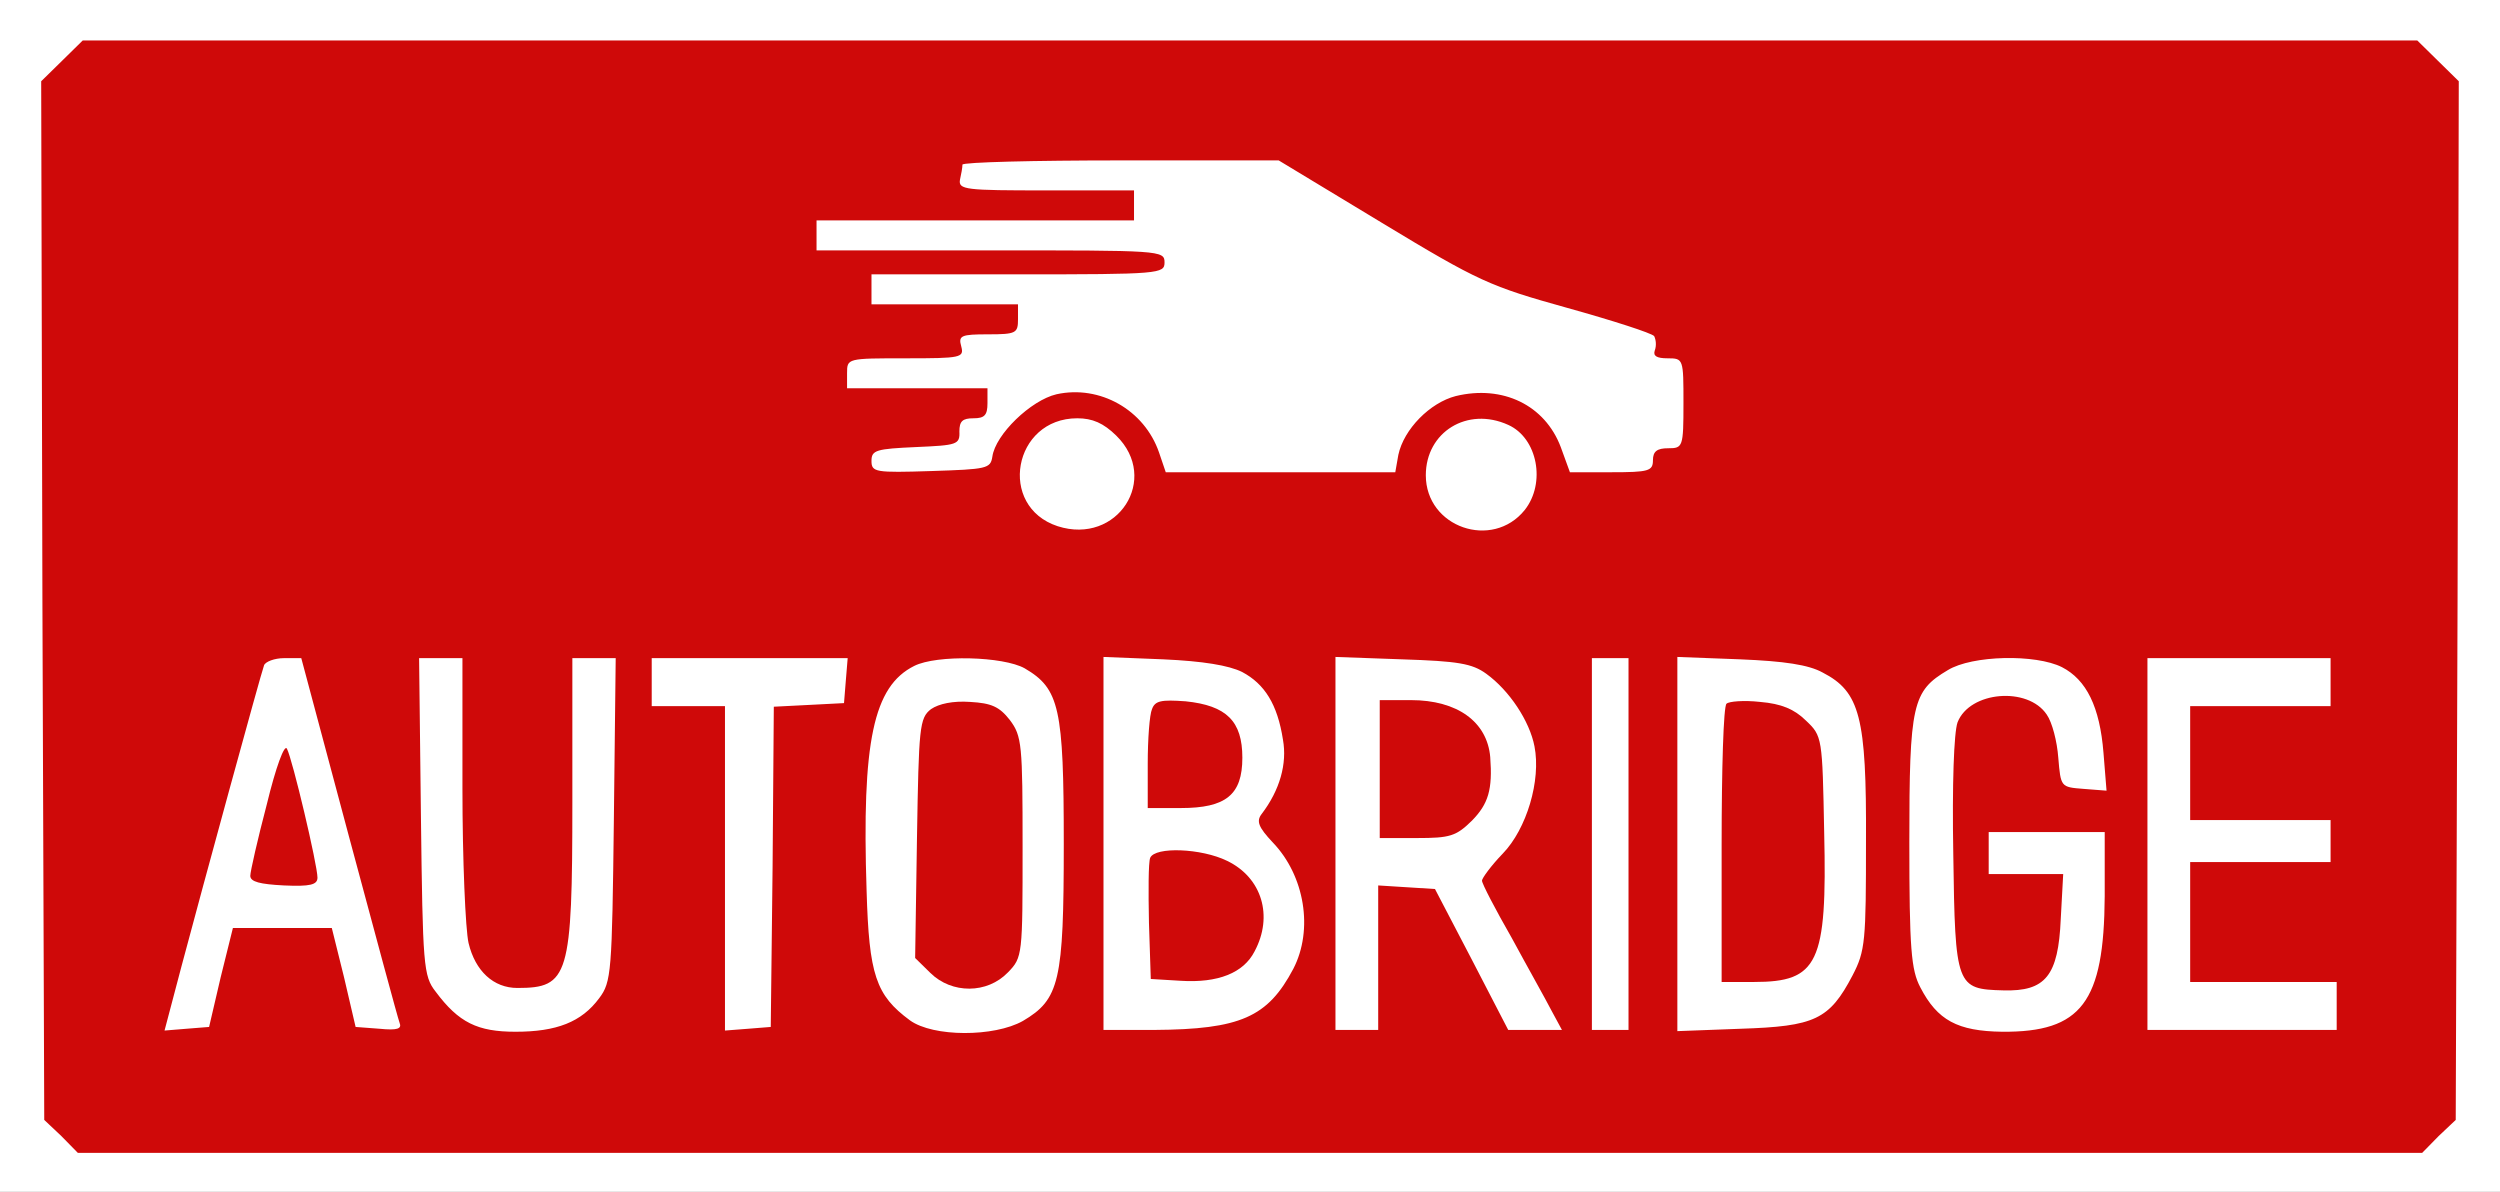 <svg xmlns="http://www.w3.org/2000/svg" width="86" height="41" viewBox="0 0 86 41" fill="none">
  <rect x="0" y="0" width="86" height="41" fill="#333333" stroke="none"/>
  <g clip-path="url(#clip0_15_290)">
    <path d="M86 0H0V41H86V0Z" fill="white"/>
    <path d="M2.132 2.094L1.417 2.795L1.459 20.66L1.522 38.525L2.111 39.081L2.678 39.659H43H83.322L83.889 39.081L84.477 38.525L84.54 20.66L84.582 2.795L83.868 2.094L83.154 1.392H43H2.846L2.132 2.094ZM47.536 7.664C50.875 9.685 51.253 9.85 53.92 10.593C55.475 11.026 56.819 11.459 56.903 11.562C56.966 11.686 56.987 11.893 56.924 12.058C56.861 12.243 56.987 12.326 57.365 12.326C57.911 12.326 57.911 12.346 57.911 13.873C57.911 15.379 57.89 15.42 57.386 15.42C57.008 15.42 56.861 15.523 56.861 15.833C56.861 16.204 56.714 16.245 55.433 16.245H54.005L53.69 15.379C53.144 13.935 51.694 13.233 50.077 13.625C49.195 13.852 48.292 14.76 48.103 15.647L47.998 16.245H44.05H40.102L39.871 15.565C39.367 14.1 37.834 13.233 36.343 13.563C35.46 13.77 34.242 14.946 34.137 15.709C34.074 16.122 33.948 16.142 32.037 16.204C30.105 16.266 29.979 16.245 29.979 15.853C29.979 15.482 30.147 15.441 31.512 15.379C32.919 15.317 33.024 15.296 33.003 14.842C33.003 14.492 33.108 14.389 33.486 14.389C33.864 14.389 33.969 14.286 33.969 13.873V13.357H31.554H29.139V12.841C29.139 12.326 29.139 12.326 31.155 12.326C33.066 12.326 33.171 12.305 33.066 11.913C32.961 11.542 33.066 11.501 33.99 11.501C34.956 11.501 35.019 11.459 35.019 10.985V10.469H32.499H29.979V9.953V9.438H35.019C39.913 9.438 40.06 9.417 40.06 9.025C40.06 8.613 39.913 8.613 34.074 8.613H28.089V8.097V7.581H33.549H39.01V7.065V6.55H35.986C33.213 6.55 32.961 6.529 33.024 6.178C33.066 5.993 33.108 5.766 33.108 5.663C33.129 5.58 35.566 5.518 38.569 5.518H43.987L47.536 7.664ZM38.401 14.987C39.913 16.472 38.443 18.762 36.385 18.102C34.305 17.421 34.852 14.389 37.057 14.389C37.582 14.389 37.96 14.554 38.401 14.987ZM51.883 14.616C52.892 15.069 53.185 16.617 52.45 17.545C51.337 18.927 49.048 18.143 49.048 16.348C49.048 14.863 50.476 13.976 51.883 14.616ZM12.002 28.767C12.905 32.129 13.682 35.017 13.745 35.183C13.829 35.389 13.682 35.451 13.052 35.389L12.233 35.327L11.834 33.615L11.414 31.923H9.713H8.012L7.592 33.615L7.193 35.327L6.416 35.389L5.66 35.451L6.248 33.223C6.983 30.459 8.957 23.238 9.083 22.888C9.125 22.764 9.44 22.64 9.776 22.64H10.364L12.002 28.767ZM15.908 27.117C15.908 29.592 16.013 31.985 16.118 32.439C16.349 33.408 16.979 33.986 17.798 33.986C19.562 33.986 19.689 33.594 19.689 27.591V22.64H20.424H21.18L21.117 28.189C21.054 33.45 21.033 33.78 20.613 34.337C20.004 35.162 19.142 35.492 17.735 35.492C16.433 35.492 15.782 35.183 14.984 34.11C14.564 33.574 14.543 33.223 14.48 28.086L14.417 22.64H15.152H15.908V27.117ZM29.097 23.403L29.034 24.187L27.837 24.249L26.619 24.311L26.577 29.819L26.514 35.327L25.737 35.389L24.939 35.451V29.881V24.291H23.679H22.419V23.465V22.64H25.8H29.16L29.097 23.403ZM35.25 22.991C36.447 23.692 36.594 24.352 36.594 29.035C36.594 33.759 36.447 34.378 35.187 35.121C34.2 35.678 32.1 35.678 31.302 35.1C30.126 34.234 29.895 33.532 29.811 30.644C29.643 25.508 30.042 23.61 31.449 22.908C32.226 22.516 34.515 22.578 35.25 22.991ZM42.727 23.115C43.504 23.527 43.945 24.229 44.134 25.446C44.281 26.271 44.029 27.178 43.399 28.004C43.21 28.251 43.294 28.458 43.777 28.973C44.89 30.128 45.184 31.985 44.491 33.326C43.609 34.997 42.664 35.409 39.703 35.43H37.96V29.015V22.599L40.018 22.681C41.383 22.743 42.265 22.888 42.727 23.115ZM51.127 23.177C51.925 23.754 52.618 24.806 52.786 25.673C53.017 26.849 52.514 28.519 51.694 29.365C51.295 29.778 50.98 30.211 50.98 30.294C50.98 30.397 51.442 31.284 52.009 32.274C52.556 33.285 53.185 34.399 53.374 34.77L53.731 35.43H52.807H51.883L50.623 32.996L49.363 30.582L48.376 30.52L47.41 30.459V32.934V35.43H46.675H45.94V29.015V22.599L48.229 22.681C50.161 22.743 50.644 22.826 51.127 23.177ZM56.021 29.035V35.43H55.391H54.761V29.035V22.64H55.391H56.021V29.035ZM62.699 23.135C63.98 23.796 64.211 24.662 64.19 28.932C64.19 32.377 64.169 32.707 63.728 33.553C62.93 35.079 62.426 35.306 59.885 35.389L57.701 35.471V29.035V22.599L59.864 22.681C61.376 22.743 62.216 22.867 62.699 23.135ZM70.931 22.95C71.772 23.383 72.234 24.311 72.36 25.9L72.465 27.199L71.667 27.137C70.89 27.076 70.89 27.076 70.805 26.064C70.764 25.508 70.596 24.848 70.406 24.579C69.755 23.61 67.76 23.775 67.34 24.848C67.214 25.198 67.151 26.972 67.193 29.386C67.256 33.945 67.298 34.027 68.915 34.069C70.364 34.11 70.805 33.574 70.89 31.614L70.974 30.067H69.692H68.411V29.345V28.623H70.406H72.402V30.83C72.38 34.481 71.604 35.513 68.874 35.492C67.34 35.471 66.647 35.1 66.059 33.965C65.744 33.367 65.681 32.645 65.681 28.973C65.681 24.208 65.786 23.775 67.004 23.053C67.844 22.537 70.028 22.496 70.931 22.95ZM80.172 23.465V24.291H77.757H75.342V26.25V28.21H77.757H80.172V28.932V29.654H77.757H75.342V31.717V33.78H77.862H80.382V34.605V35.43H77.127H73.872V29.035V22.64H77.022H80.172V23.465Z" fill="white" fill-opacity="0.2"/>
    <path d="M2.132 2.094L1.417 2.795L1.459 20.66L1.522 38.525L2.111 39.081L2.678 39.659H43H83.322L83.889 39.081L84.477 38.525L84.54 20.66L84.582 2.795L83.868 2.094L83.154 1.392H43H2.846L2.132 2.094ZM47.536 7.664C50.875 9.685 51.253 9.85 53.92 10.593C55.475 11.026 56.819 11.459 56.903 11.562C56.966 11.686 56.987 11.893 56.924 12.058C56.861 12.243 56.987 12.326 57.365 12.326C57.911 12.326 57.911 12.346 57.911 13.873C57.911 15.379 57.89 15.42 57.386 15.42C57.008 15.42 56.861 15.523 56.861 15.833C56.861 16.204 56.714 16.245 55.433 16.245H54.005L53.69 15.379C53.144 13.935 51.694 13.233 50.077 13.625C49.195 13.852 48.292 14.76 48.103 15.647L47.998 16.245H44.05H40.102L39.871 15.565C39.367 14.1 37.834 13.233 36.343 13.563C35.46 13.77 34.242 14.946 34.137 15.709C34.074 16.122 33.948 16.142 32.037 16.204C30.105 16.266 29.979 16.245 29.979 15.853C29.979 15.482 30.147 15.441 31.512 15.379C32.919 15.317 33.024 15.296 33.003 14.842C33.003 14.492 33.108 14.389 33.486 14.389C33.864 14.389 33.969 14.286 33.969 13.873V13.357H31.554H29.139V12.841C29.139 12.326 29.139 12.326 31.155 12.326C33.066 12.326 33.171 12.305 33.066 11.913C32.961 11.542 33.066 11.501 33.99 11.501C34.956 11.501 35.019 11.459 35.019 10.985V10.469H32.499H29.979V9.953V9.438H35.019C39.913 9.438 40.06 9.417 40.06 9.025C40.06 8.613 39.913 8.613 34.074 8.613H28.089V8.097V7.581H33.549H39.01V7.065V6.55H35.986C33.213 6.55 32.961 6.529 33.024 6.178C33.066 5.993 33.108 5.766 33.108 5.663C33.129 5.58 35.566 5.518 38.569 5.518H43.987L47.536 7.664ZM38.401 14.987C39.913 16.472 38.443 18.762 36.385 18.102C34.305 17.421 34.852 14.389 37.057 14.389C37.582 14.389 37.96 14.554 38.401 14.987ZM51.883 14.616C52.892 15.069 53.185 16.617 52.45 17.545C51.337 18.927 49.048 18.143 49.048 16.348C49.048 14.863 50.476 13.976 51.883 14.616ZM12.002 28.767C12.905 32.129 13.682 35.017 13.745 35.183C13.829 35.389 13.682 35.451 13.052 35.389L12.233 35.327L11.834 33.615L11.414 31.923H9.713H8.012L7.592 33.615L7.193 35.327L6.416 35.389L5.66 35.451L6.248 33.223C6.983 30.459 8.957 23.238 9.083 22.888C9.125 22.764 9.44 22.64 9.776 22.64H10.364L12.002 28.767ZM15.908 27.117C15.908 29.592 16.013 31.985 16.118 32.439C16.349 33.408 16.979 33.986 17.798 33.986C19.562 33.986 19.689 33.594 19.689 27.591V22.64H20.424H21.18L21.117 28.189C21.054 33.45 21.033 33.78 20.613 34.337C20.004 35.162 19.142 35.492 17.735 35.492C16.433 35.492 15.782 35.183 14.984 34.11C14.564 33.574 14.543 33.223 14.48 28.086L14.417 22.64H15.152H15.908V27.117ZM29.097 23.403L29.034 24.187L27.837 24.249L26.619 24.311L26.577 29.819L26.514 35.327L25.737 35.389L24.939 35.451V29.881V24.291H23.679H22.419V23.465V22.64H25.8H29.16L29.097 23.403ZM35.25 22.991C36.447 23.692 36.594 24.352 36.594 29.035C36.594 33.759 36.447 34.378 35.187 35.121C34.2 35.678 32.1 35.678 31.302 35.1C30.126 34.234 29.895 33.532 29.811 30.644C29.643 25.508 30.042 23.61 31.449 22.908C32.226 22.516 34.515 22.578 35.25 22.991ZM42.727 23.115C43.504 23.527 43.945 24.229 44.134 25.446C44.281 26.271 44.029 27.178 43.399 28.004C43.21 28.251 43.294 28.458 43.777 28.973C44.89 30.128 45.184 31.985 44.491 33.326C43.609 34.997 42.664 35.409 39.703 35.43H37.96V29.015V22.599L40.018 22.681C41.383 22.743 42.265 22.888 42.727 23.115ZM51.127 23.177C51.925 23.754 52.618 24.806 52.786 25.673C53.017 26.849 52.514 28.519 51.694 29.365C51.295 29.778 50.98 30.211 50.98 30.294C50.98 30.397 51.442 31.284 52.009 32.274C52.556 33.285 53.185 34.399 53.374 34.77L53.731 35.43H52.807H51.883L50.623 32.996L49.363 30.582L48.376 30.52L47.41 30.459V32.934V35.43H46.675H45.94V29.015V22.599L48.229 22.681C50.161 22.743 50.644 22.826 51.127 23.177ZM56.021 29.035V35.43H55.391H54.761V29.035V22.64H55.391H56.021V29.035ZM62.699 23.135C63.98 23.796 64.211 24.662 64.19 28.932C64.19 32.377 64.169 32.707 63.728 33.553C62.93 35.079 62.426 35.306 59.885 35.389L57.701 35.471V29.035V22.599L59.864 22.681C61.376 22.743 62.216 22.867 62.699 23.135ZM70.931 22.95C71.772 23.383 72.234 24.311 72.36 25.9L72.465 27.199L71.667 27.137C70.89 27.076 70.89 27.076 70.805 26.064C70.764 25.508 70.596 24.848 70.406 24.579C69.755 23.61 67.76 23.775 67.34 24.848C67.214 25.198 67.151 26.972 67.193 29.386C67.256 33.945 67.298 34.027 68.915 34.069C70.364 34.11 70.805 33.574 70.89 31.614L70.974 30.067H69.692H68.411V29.345V28.623H70.406H72.402V30.83C72.38 34.481 71.604 35.513 68.874 35.492C67.34 35.471 66.647 35.1 66.059 33.965C65.744 33.367 65.681 32.645 65.681 28.973C65.681 24.208 65.786 23.775 67.004 23.053C67.844 22.537 70.028 22.496 70.931 22.95ZM80.172 23.465V24.291H77.757H75.342V26.25V28.21H77.757H80.172V28.932V29.654H77.757H75.342V31.717V33.78H77.862H80.382V34.605V35.43H77.127H73.872V29.035V22.64H77.022H80.172V23.465Z" fill="#CF0909"/>
    <path d="M9.177 27.674C8.862 28.87 8.61 29.984 8.61 30.128C8.61 30.335 8.946 30.417 9.765 30.459C10.668 30.5 10.921 30.438 10.921 30.19C10.921 29.757 10.059 26.106 9.87 25.755C9.786 25.59 9.492 26.374 9.177 27.674Z" fill="white" fill-opacity="0.2"/>
    <path d="M9.177 27.674C8.862 28.87 8.61 29.984 8.61 30.128C8.61 30.335 8.946 30.417 9.765 30.459C10.668 30.5 10.921 30.438 10.921 30.19C10.921 29.757 10.059 26.106 9.87 25.755C9.786 25.59 9.492 26.374 9.177 27.674Z" fill="#CF0909"/>
    <path d="M32.027 24.394C31.628 24.703 31.607 25.012 31.544 28.829L31.481 32.955L32.006 33.47C32.741 34.193 33.959 34.193 34.673 33.45C35.177 32.934 35.177 32.852 35.177 29.138C35.177 25.611 35.156 25.322 34.736 24.765C34.379 24.311 34.106 24.187 33.371 24.146C32.783 24.105 32.3 24.208 32.027 24.394Z" fill="white" fill-opacity="0.2"/>
    <path d="M32.027 24.394C31.628 24.703 31.607 25.012 31.544 28.829L31.481 32.955L32.006 33.47C32.741 34.193 33.959 34.193 34.673 33.45C35.177 32.934 35.177 32.852 35.177 29.138C35.177 25.611 35.156 25.322 34.736 24.765C34.379 24.311 34.106 24.187 33.371 24.146C32.783 24.105 32.3 24.208 32.027 24.394Z" fill="#CF0909"/>
    <path d="M39.629 24.394C39.545 24.579 39.482 25.425 39.482 26.271V27.797H40.617C42.17 27.797 42.737 27.344 42.737 26.065C42.737 24.806 42.192 24.27 40.784 24.125C39.944 24.064 39.734 24.105 39.629 24.394Z" fill="white" fill-opacity="0.2"/>
    <path d="M39.629 24.394C39.545 24.579 39.482 25.425 39.482 26.271V27.797H40.617C42.17 27.797 42.737 27.344 42.737 26.065C42.737 24.806 42.192 24.27 40.784 24.125C39.944 24.064 39.734 24.105 39.629 24.394Z" fill="#CF0909"/>
    <path d="M39.566 29.51C39.503 29.675 39.503 30.665 39.524 31.738L39.587 33.677L40.616 33.739C41.897 33.821 42.779 33.47 43.157 32.728C43.809 31.511 43.41 30.19 42.212 29.613C41.33 29.18 39.734 29.118 39.566 29.51Z" fill="white" fill-opacity="0.2"/>
    <path d="M39.566 29.51C39.503 29.675 39.503 30.665 39.524 31.738L39.587 33.677L40.616 33.739C41.897 33.821 42.779 33.47 43.157 32.728C43.809 31.511 43.41 30.19 42.212 29.613C41.33 29.18 39.734 29.118 39.566 29.51Z" fill="#CF0909"/>
    <path d="M47.463 26.457V28.829H48.744C49.878 28.829 50.088 28.767 50.634 28.231C51.201 27.653 51.348 27.158 51.264 26.044C51.159 24.827 50.13 24.084 48.534 24.084H47.463V26.457Z" fill="white" fill-opacity="0.2"/>
    <path d="M47.463 26.457V28.829H48.744C49.878 28.829 50.088 28.767 50.634 28.231C51.201 27.653 51.348 27.158 51.264 26.044C51.159 24.827 50.13 24.084 48.534 24.084H47.463V26.457Z" fill="#CF0909"/>
    <path d="M59.392 24.208C59.287 24.291 59.224 26.477 59.224 29.076V33.78H60.337C62.542 33.78 62.857 33.14 62.752 28.643C62.689 25.363 62.689 25.322 62.122 24.786C61.723 24.394 61.282 24.208 60.547 24.146C60.001 24.084 59.476 24.125 59.392 24.208Z" fill="white" fill-opacity="0.2"/>
    <path d="M59.392 24.208C59.287 24.291 59.224 26.477 59.224 29.076V33.78H60.337C62.542 33.78 62.857 33.14 62.752 28.643C62.689 25.363 62.689 25.322 62.122 24.786C61.723 24.394 61.282 24.208 60.547 24.146C60.001 24.084 59.476 24.125 59.392 24.208Z" fill="#CF0909"/>
  </g>
  <defs>
    <clipPath id="clip0_15_290">
      <rect width="86" height="41" fill="white"/>
    </clipPath>
  </defs>
</svg>